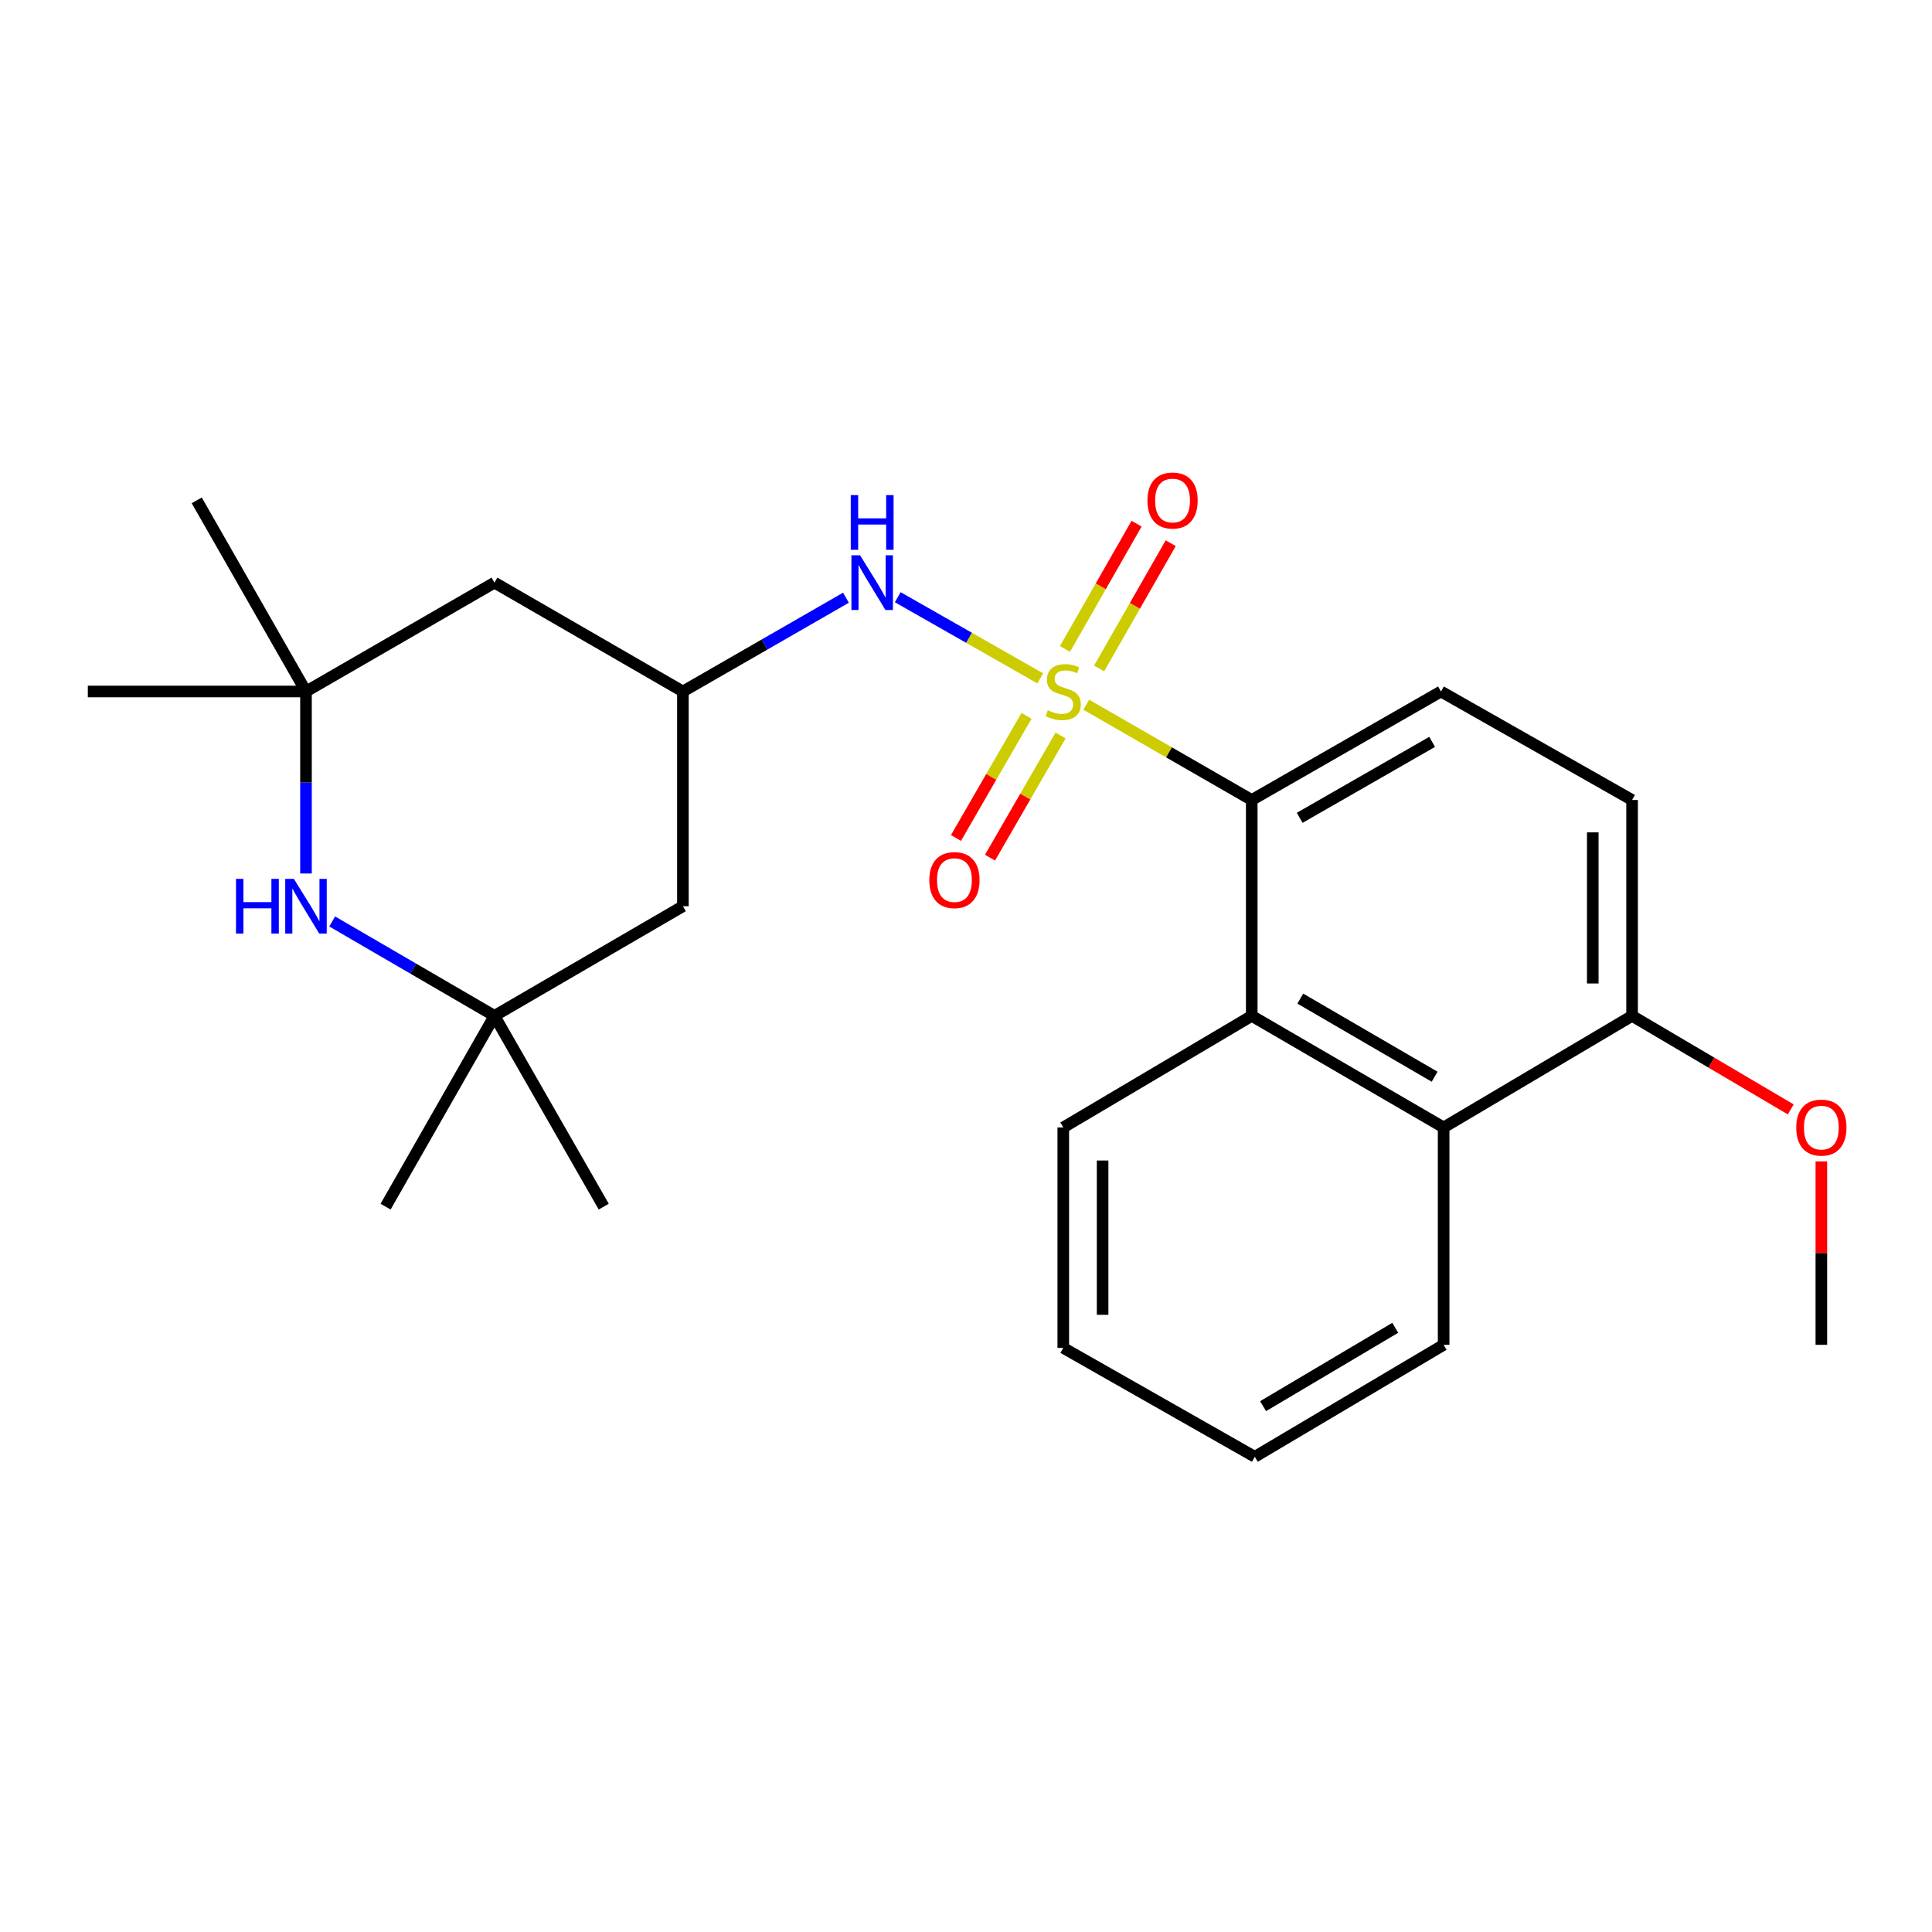 <?xml version='1.0' encoding='iso-8859-1'?>
<svg version='1.1' baseProfile='full'
              xmlns='http://www.w3.org/2000/svg'
                      xmlns:rdkit='http://www.rdkit.org/xml'
                      xmlns:xlink='http://www.w3.org/1999/xlink'
                  xml:space='preserve'
width='1000px' height='1000px' viewBox='0 0 1000 1000'>
<!-- END OF HEADER -->
<rect style='opacity:1.0;fill:#FFFFFF;stroke:none' width='1000' height='1000' x='0' y='0'> </rect>
<path class='bond-0' d='M 562.249,364.76 L 605.075,389.417' style='fill:none;fill-rule:evenodd;stroke:#CCCC00;stroke-width:6px;stroke-linecap:butt;stroke-linejoin:miter;stroke-opacity:1' />
<path class='bond-0' d='M 605.075,389.417 L 647.9,414.074' style='fill:none;fill-rule:evenodd;stroke:#000000;stroke-width:6px;stroke-linecap:butt;stroke-linejoin:miter;stroke-opacity:1' />
<path class='bond-1' d='M 538.429,351.119 L 501.551,330.116' style='fill:none;fill-rule:evenodd;stroke:#CCCC00;stroke-width:6px;stroke-linecap:butt;stroke-linejoin:miter;stroke-opacity:1' />
<path class='bond-1' d='M 501.551,330.116 L 464.674,309.112' style='fill:none;fill-rule:evenodd;stroke:#0000FF;stroke-width:6px;stroke-linecap:butt;stroke-linejoin:miter;stroke-opacity:1' />
<path class='bond-8' d='M 568.891,345.994 L 587.425,313.576' style='fill:none;fill-rule:evenodd;stroke:#CCCC00;stroke-width:6px;stroke-linecap:butt;stroke-linejoin:miter;stroke-opacity:1' />
<path class='bond-8' d='M 587.425,313.576 L 605.959,281.158' style='fill:none;fill-rule:evenodd;stroke:#FF0000;stroke-width:6px;stroke-linecap:butt;stroke-linejoin:miter;stroke-opacity:1' />
<path class='bond-8' d='M 551.222,335.892 L 569.756,303.475' style='fill:none;fill-rule:evenodd;stroke:#CCCC00;stroke-width:6px;stroke-linecap:butt;stroke-linejoin:miter;stroke-opacity:1' />
<path class='bond-8' d='M 569.756,303.475 L 588.29,271.057' style='fill:none;fill-rule:evenodd;stroke:#FF0000;stroke-width:6px;stroke-linecap:butt;stroke-linejoin:miter;stroke-opacity:1' />
<path class='bond-9' d='M 531.322,370.518 L 513.063,402.13' style='fill:none;fill-rule:evenodd;stroke:#CCCC00;stroke-width:6px;stroke-linecap:butt;stroke-linejoin:miter;stroke-opacity:1' />
<path class='bond-9' d='M 513.063,402.13 L 494.804,433.742' style='fill:none;fill-rule:evenodd;stroke:#FF0000;stroke-width:6px;stroke-linecap:butt;stroke-linejoin:miter;stroke-opacity:1' />
<path class='bond-9' d='M 548.946,380.698 L 530.687,412.31' style='fill:none;fill-rule:evenodd;stroke:#CCCC00;stroke-width:6px;stroke-linecap:butt;stroke-linejoin:miter;stroke-opacity:1' />
<path class='bond-9' d='M 530.687,412.31 L 512.428,443.922' style='fill:none;fill-rule:evenodd;stroke:#FF0000;stroke-width:6px;stroke-linecap:butt;stroke-linejoin:miter;stroke-opacity:1' />
<path class='bond-2' d='M 647.9,414.074 L 647.9,525.809' style='fill:none;fill-rule:evenodd;stroke:#000000;stroke-width:6px;stroke-linecap:butt;stroke-linejoin:miter;stroke-opacity:1' />
<path class='bond-10' d='M 647.9,414.074 L 745.841,357.912' style='fill:none;fill-rule:evenodd;stroke:#000000;stroke-width:6px;stroke-linecap:butt;stroke-linejoin:miter;stroke-opacity:1' />
<path class='bond-10' d='M 672.716,423.305 L 741.274,383.992' style='fill:none;fill-rule:evenodd;stroke:#000000;stroke-width:6px;stroke-linecap:butt;stroke-linejoin:miter;stroke-opacity:1' />
<path class='bond-7' d='M 437.865,309.371 L 395.666,333.642' style='fill:none;fill-rule:evenodd;stroke:#0000FF;stroke-width:6px;stroke-linecap:butt;stroke-linejoin:miter;stroke-opacity:1' />
<path class='bond-7' d='M 395.666,333.642 L 353.467,357.912' style='fill:none;fill-rule:evenodd;stroke:#000000;stroke-width:6px;stroke-linecap:butt;stroke-linejoin:miter;stroke-opacity:1' />
<path class='bond-4' d='M 647.9,525.809 L 747.221,583.565' style='fill:none;fill-rule:evenodd;stroke:#000000;stroke-width:6px;stroke-linecap:butt;stroke-linejoin:miter;stroke-opacity:1' />
<path class='bond-4' d='M 673.03,516.878 L 742.554,557.308' style='fill:none;fill-rule:evenodd;stroke:#000000;stroke-width:6px;stroke-linecap:butt;stroke-linejoin:miter;stroke-opacity:1' />
<path class='bond-16' d='M 647.9,525.809 L 550.355,583.565' style='fill:none;fill-rule:evenodd;stroke:#000000;stroke-width:6px;stroke-linecap:butt;stroke-linejoin:miter;stroke-opacity:1' />
<path class='bond-3' d='M 171.939,476.948 L 213.936,501.379' style='fill:none;fill-rule:evenodd;stroke:#0000FF;stroke-width:6px;stroke-linecap:butt;stroke-linejoin:miter;stroke-opacity:1' />
<path class='bond-3' d='M 213.936,501.379 L 255.934,525.809' style='fill:none;fill-rule:evenodd;stroke:#000000;stroke-width:6px;stroke-linecap:butt;stroke-linejoin:miter;stroke-opacity:1' />
<path class='bond-25' d='M 158.377,452.121 L 158.377,405.016' style='fill:none;fill-rule:evenodd;stroke:#0000FF;stroke-width:6px;stroke-linecap:butt;stroke-linejoin:miter;stroke-opacity:1' />
<path class='bond-25' d='M 158.377,405.016 L 158.377,357.912' style='fill:none;fill-rule:evenodd;stroke:#000000;stroke-width:6px;stroke-linecap:butt;stroke-linejoin:miter;stroke-opacity:1' />
<path class='bond-17' d='M 747.221,583.565 L 747.221,696.08' style='fill:none;fill-rule:evenodd;stroke:#000000;stroke-width:6px;stroke-linecap:butt;stroke-linejoin:miter;stroke-opacity:1' />
<path class='bond-26' d='M 747.221,583.565 L 844.766,525.809' style='fill:none;fill-rule:evenodd;stroke:#000000;stroke-width:6px;stroke-linecap:butt;stroke-linejoin:miter;stroke-opacity:1' />
<path class='bond-5' d='M 158.377,357.912 L 255.934,301.569' style='fill:none;fill-rule:evenodd;stroke:#000000;stroke-width:6px;stroke-linecap:butt;stroke-linejoin:miter;stroke-opacity:1' />
<path class='bond-19' d='M 158.377,357.912 L 101.831,258.987' style='fill:none;fill-rule:evenodd;stroke:#000000;stroke-width:6px;stroke-linecap:butt;stroke-linejoin:miter;stroke-opacity:1' />
<path class='bond-20' d='M 158.377,357.912 L 45.455,357.912' style='fill:none;fill-rule:evenodd;stroke:#000000;stroke-width:6px;stroke-linecap:butt;stroke-linejoin:miter;stroke-opacity:1' />
<path class='bond-6' d='M 255.934,525.809 L 353.467,469.059' style='fill:none;fill-rule:evenodd;stroke:#000000;stroke-width:6px;stroke-linecap:butt;stroke-linejoin:miter;stroke-opacity:1' />
<path class='bond-18' d='M 255.934,525.809 L 312.491,624.553' style='fill:none;fill-rule:evenodd;stroke:#000000;stroke-width:6px;stroke-linecap:butt;stroke-linejoin:miter;stroke-opacity:1' />
<path class='bond-21' d='M 255.934,525.809 L 199.58,624.553' style='fill:none;fill-rule:evenodd;stroke:#000000;stroke-width:6px;stroke-linecap:butt;stroke-linejoin:miter;stroke-opacity:1' />
<path class='bond-11' d='M 353.467,357.912 L 255.934,301.569' style='fill:none;fill-rule:evenodd;stroke:#000000;stroke-width:6px;stroke-linecap:butt;stroke-linejoin:miter;stroke-opacity:1' />
<path class='bond-12' d='M 353.467,357.912 L 353.467,469.059' style='fill:none;fill-rule:evenodd;stroke:#000000;stroke-width:6px;stroke-linecap:butt;stroke-linejoin:miter;stroke-opacity:1' />
<path class='bond-14' d='M 745.841,357.912 L 844.766,414.074' style='fill:none;fill-rule:evenodd;stroke:#000000;stroke-width:6px;stroke-linecap:butt;stroke-linejoin:miter;stroke-opacity:1' />
<path class='bond-13' d='M 844.766,525.809 L 844.766,414.074' style='fill:none;fill-rule:evenodd;stroke:#000000;stroke-width:6px;stroke-linecap:butt;stroke-linejoin:miter;stroke-opacity:1' />
<path class='bond-13' d='M 824.413,509.049 L 824.413,430.834' style='fill:none;fill-rule:evenodd;stroke:#000000;stroke-width:6px;stroke-linecap:butt;stroke-linejoin:miter;stroke-opacity:1' />
<path class='bond-15' d='M 844.766,525.809 L 885.826,550.017' style='fill:none;fill-rule:evenodd;stroke:#000000;stroke-width:6px;stroke-linecap:butt;stroke-linejoin:miter;stroke-opacity:1' />
<path class='bond-15' d='M 885.826,550.017 L 926.886,574.224' style='fill:none;fill-rule:evenodd;stroke:#FF0000;stroke-width:6px;stroke-linecap:butt;stroke-linejoin:miter;stroke-opacity:1' />
<path class='bond-22' d='M 942.729,601.138 L 942.729,648.609' style='fill:none;fill-rule:evenodd;stroke:#FF0000;stroke-width:6px;stroke-linecap:butt;stroke-linejoin:miter;stroke-opacity:1' />
<path class='bond-22' d='M 942.729,648.609 L 942.729,696.08' style='fill:none;fill-rule:evenodd;stroke:#000000;stroke-width:6px;stroke-linecap:butt;stroke-linejoin:miter;stroke-opacity:1' />
<path class='bond-23' d='M 550.355,583.565 L 550.355,697.663' style='fill:none;fill-rule:evenodd;stroke:#000000;stroke-width:6px;stroke-linecap:butt;stroke-linejoin:miter;stroke-opacity:1' />
<path class='bond-23' d='M 570.708,600.68 L 570.708,680.549' style='fill:none;fill-rule:evenodd;stroke:#000000;stroke-width:6px;stroke-linecap:butt;stroke-linejoin:miter;stroke-opacity:1' />
<path class='bond-27' d='M 747.221,696.08 L 649.483,754.029' style='fill:none;fill-rule:evenodd;stroke:#000000;stroke-width:6px;stroke-linecap:butt;stroke-linejoin:miter;stroke-opacity:1' />
<path class='bond-27' d='M 722.18,687.266 L 653.764,727.83' style='fill:none;fill-rule:evenodd;stroke:#000000;stroke-width:6px;stroke-linecap:butt;stroke-linejoin:miter;stroke-opacity:1' />
<path class='bond-24' d='M 550.355,697.663 L 649.483,754.029' style='fill:none;fill-rule:evenodd;stroke:#000000;stroke-width:6px;stroke-linecap:butt;stroke-linejoin:miter;stroke-opacity:1' />
<path  class='atom-0' d='M 542.355 367.632
Q 542.675 367.752, 543.995 368.312
Q 545.315 368.872, 546.755 369.232
Q 548.235 369.552, 549.675 369.552
Q 552.355 369.552, 553.915 368.272
Q 555.475 366.952, 555.475 364.672
Q 555.475 363.112, 554.675 362.152
Q 553.915 361.192, 552.715 360.672
Q 551.515 360.152, 549.515 359.552
Q 546.995 358.792, 545.475 358.072
Q 543.995 357.352, 542.915 355.832
Q 541.875 354.312, 541.875 351.752
Q 541.875 348.192, 544.275 345.992
Q 546.715 343.792, 551.515 343.792
Q 554.795 343.792, 558.515 345.352
L 557.595 348.432
Q 554.195 347.032, 551.635 347.032
Q 548.875 347.032, 547.355 348.192
Q 545.835 349.312, 545.875 351.272
Q 545.875 352.792, 546.635 353.712
Q 547.435 354.632, 548.555 355.152
Q 549.715 355.672, 551.635 356.272
Q 554.195 357.072, 555.715 357.872
Q 557.235 358.672, 558.315 360.312
Q 559.435 361.912, 559.435 364.672
Q 559.435 368.592, 556.795 370.712
Q 554.195 372.792, 549.835 372.792
Q 547.315 372.792, 545.395 372.232
Q 543.515 371.712, 541.275 370.792
L 542.355 367.632
' fill='#CCCC00'/>
<path  class='atom-2' d='M 445.171 287.409
L 454.451 302.409
Q 455.371 303.889, 456.851 306.569
Q 458.331 309.249, 458.411 309.409
L 458.411 287.409
L 462.171 287.409
L 462.171 315.729
L 458.291 315.729
L 448.331 299.329
Q 447.171 297.409, 445.931 295.209
Q 444.731 293.009, 444.371 292.329
L 444.371 315.729
L 440.691 315.729
L 440.691 287.409
L 445.171 287.409
' fill='#0000FF'/>
<path  class='atom-2' d='M 440.351 256.257
L 444.191 256.257
L 444.191 268.297
L 458.671 268.297
L 458.671 256.257
L 462.511 256.257
L 462.511 284.577
L 458.671 284.577
L 458.671 271.497
L 444.191 271.497
L 444.191 284.577
L 440.351 284.577
L 440.351 256.257
' fill='#0000FF'/>
<path  class='atom-4' d='M 122.157 454.899
L 125.997 454.899
L 125.997 466.939
L 140.477 466.939
L 140.477 454.899
L 144.317 454.899
L 144.317 483.219
L 140.477 483.219
L 140.477 470.139
L 125.997 470.139
L 125.997 483.219
L 122.157 483.219
L 122.157 454.899
' fill='#0000FF'/>
<path  class='atom-4' d='M 152.117 454.899
L 161.397 469.899
Q 162.317 471.379, 163.797 474.059
Q 165.277 476.739, 165.357 476.899
L 165.357 454.899
L 169.117 454.899
L 169.117 483.219
L 165.237 483.219
L 155.277 466.819
Q 154.117 464.899, 152.877 462.699
Q 151.677 460.499, 151.317 459.819
L 151.317 483.219
L 147.637 483.219
L 147.637 454.899
L 152.117 454.899
' fill='#0000FF'/>
<path  class='atom-9' d='M 593.913 259.067
Q 593.913 252.267, 597.273 248.467
Q 600.633 244.667, 606.913 244.667
Q 613.193 244.667, 616.553 248.467
Q 619.913 252.267, 619.913 259.067
Q 619.913 265.947, 616.513 269.867
Q 613.113 273.747, 606.913 273.747
Q 600.673 273.747, 597.273 269.867
Q 593.913 265.987, 593.913 259.067
M 606.913 270.547
Q 611.233 270.547, 613.553 267.667
Q 615.913 264.747, 615.913 259.067
Q 615.913 253.507, 613.553 250.707
Q 611.233 247.867, 606.913 247.867
Q 602.593 247.867, 600.233 250.667
Q 597.913 253.467, 597.913 259.067
Q 597.913 264.787, 600.233 267.667
Q 602.593 270.547, 606.913 270.547
' fill='#FF0000'/>
<path  class='atom-10' d='M 481.013 455.537
Q 481.013 448.737, 484.373 444.937
Q 487.733 441.137, 494.013 441.137
Q 500.293 441.137, 503.653 444.937
Q 507.013 448.737, 507.013 455.537
Q 507.013 462.417, 503.613 466.337
Q 500.213 470.217, 494.013 470.217
Q 487.773 470.217, 484.373 466.337
Q 481.013 462.457, 481.013 455.537
M 494.013 467.017
Q 498.333 467.017, 500.653 464.137
Q 503.013 461.217, 503.013 455.537
Q 503.013 449.977, 500.653 447.177
Q 498.333 444.337, 494.013 444.337
Q 489.693 444.337, 487.333 447.137
Q 485.013 449.937, 485.013 455.537
Q 485.013 461.257, 487.333 464.137
Q 489.693 467.017, 494.013 467.017
' fill='#FF0000'/>
<path  class='atom-16' d='M 929.729 583.645
Q 929.729 576.845, 933.089 573.045
Q 936.449 569.245, 942.729 569.245
Q 949.009 569.245, 952.369 573.045
Q 955.729 576.845, 955.729 583.645
Q 955.729 590.525, 952.329 594.445
Q 948.929 598.325, 942.729 598.325
Q 936.489 598.325, 933.089 594.445
Q 929.729 590.565, 929.729 583.645
M 942.729 595.125
Q 947.049 595.125, 949.369 592.245
Q 951.729 589.325, 951.729 583.645
Q 951.729 578.085, 949.369 575.285
Q 947.049 572.445, 942.729 572.445
Q 938.409 572.445, 936.049 575.245
Q 933.729 578.045, 933.729 583.645
Q 933.729 589.365, 936.049 592.245
Q 938.409 595.125, 942.729 595.125
' fill='#FF0000'/>
</svg>
